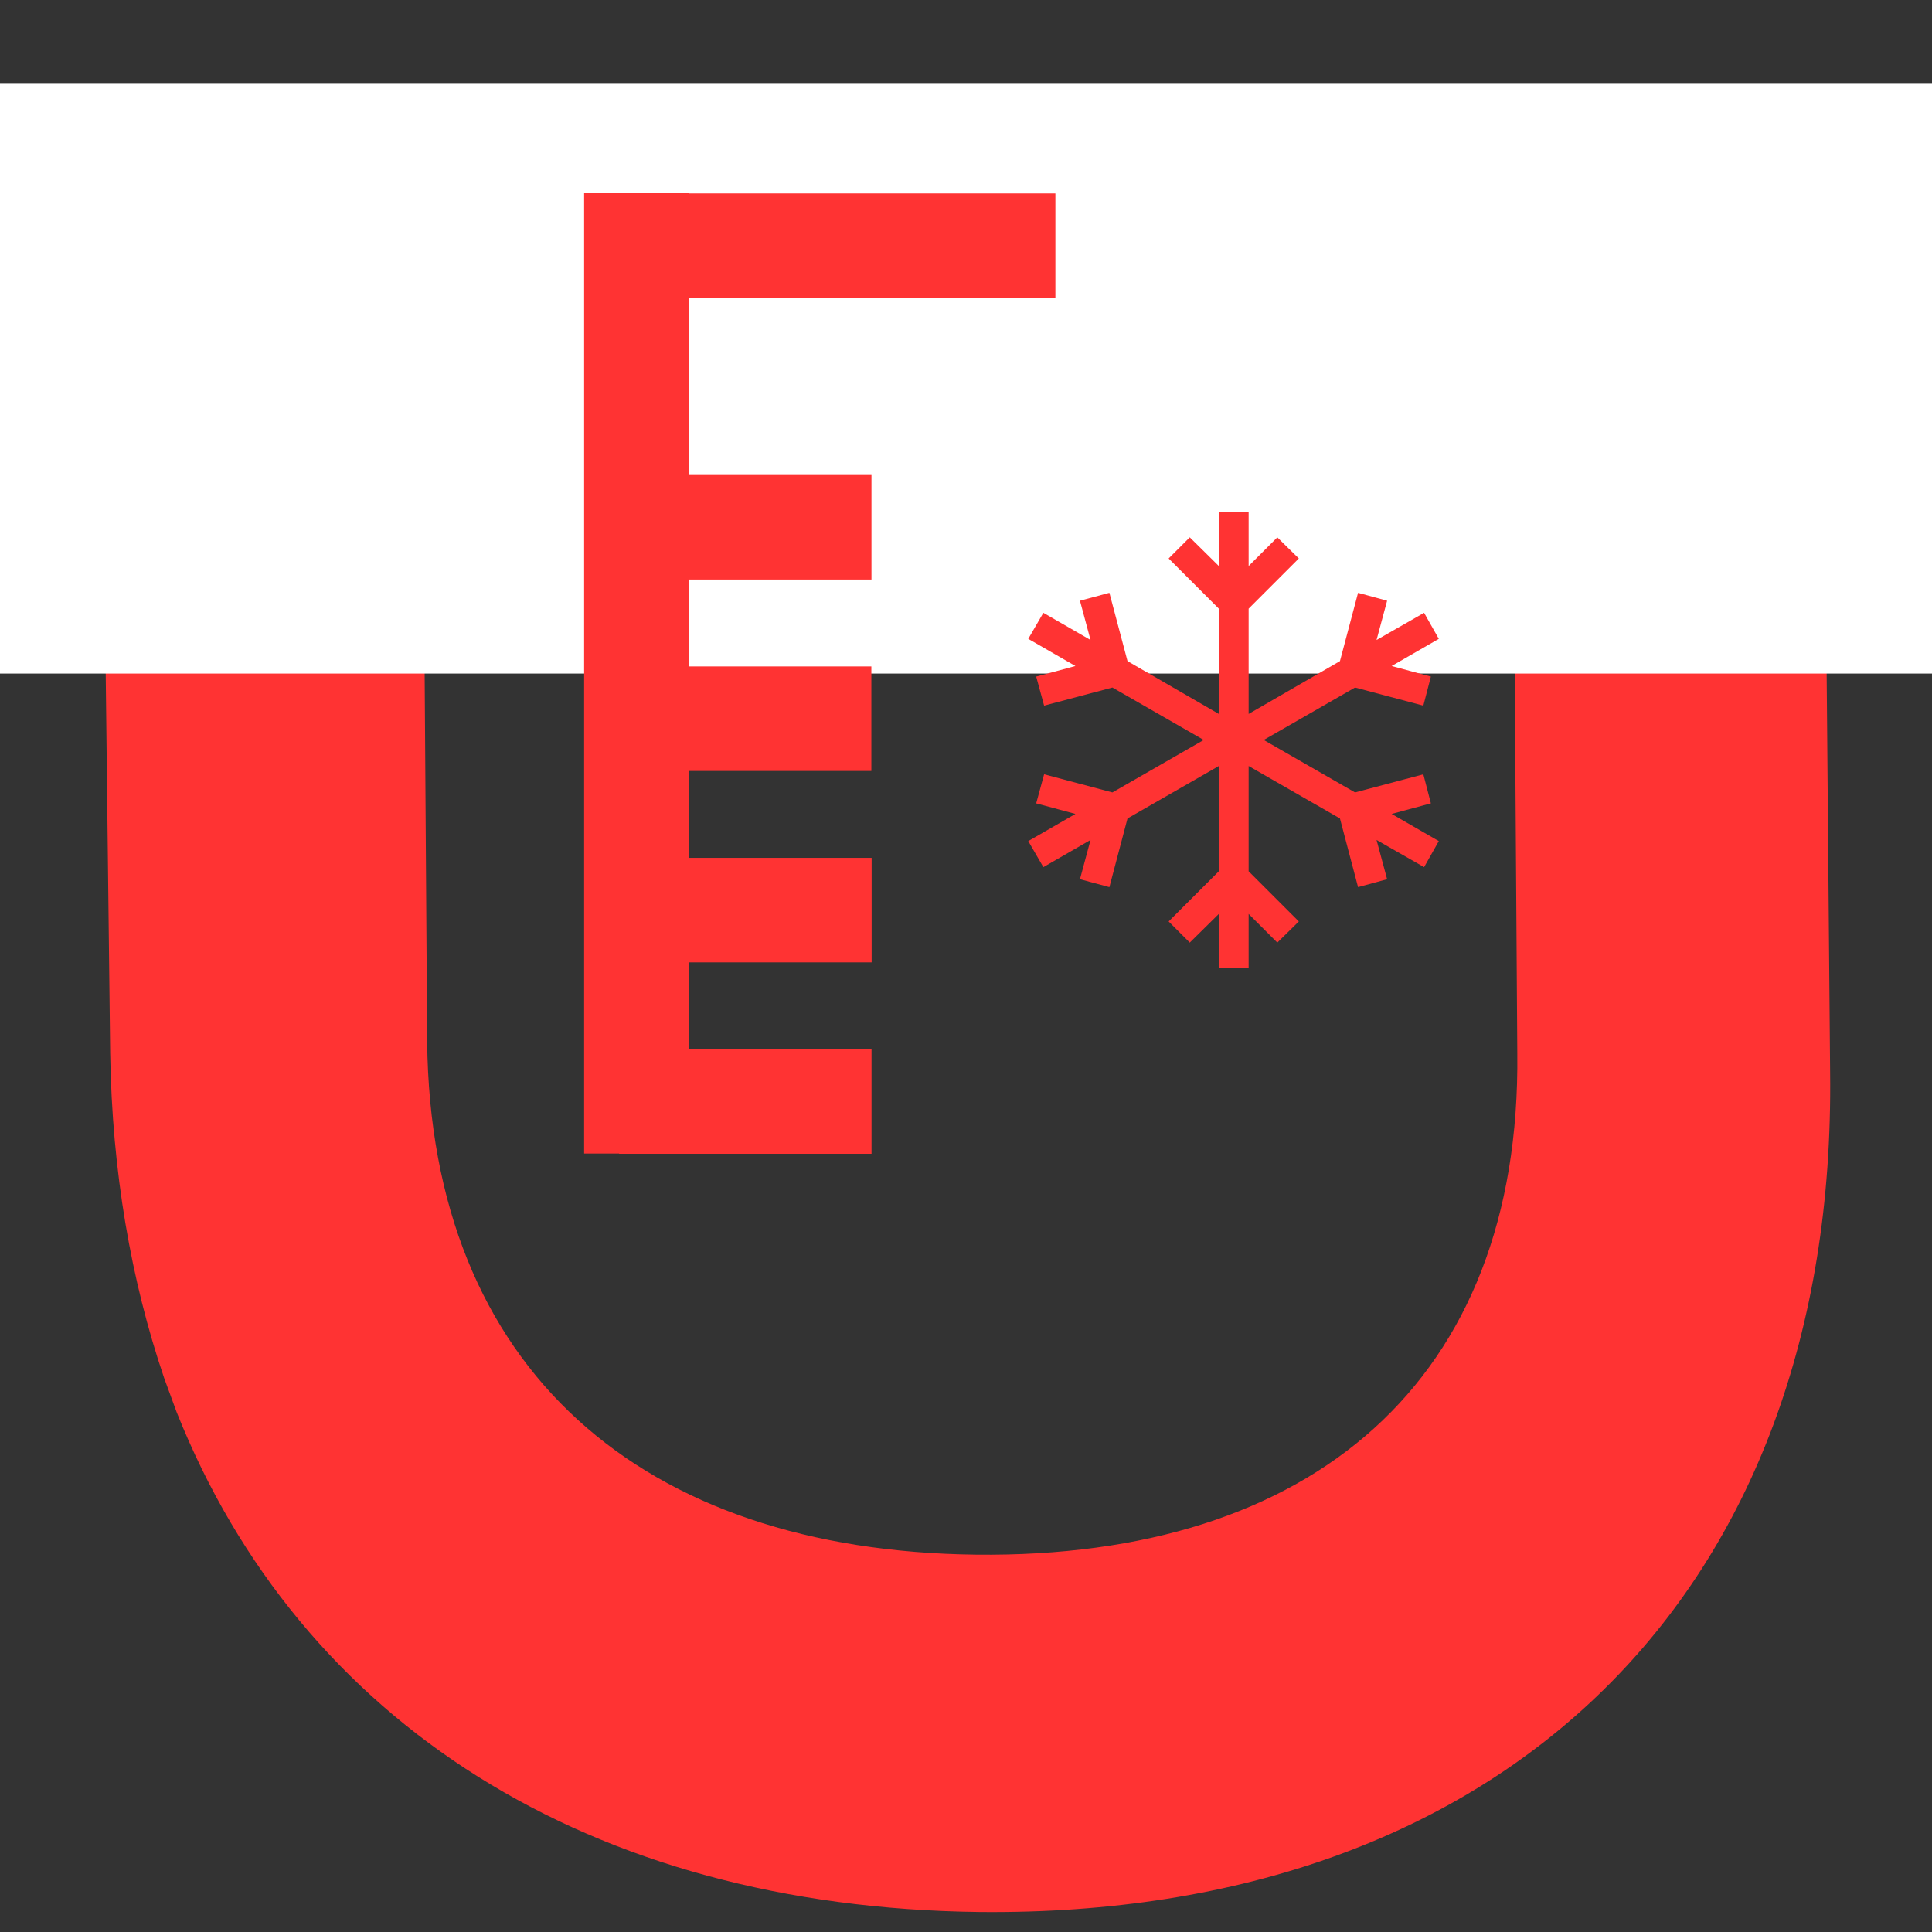 <?xml version="1.0" encoding="utf-8"?>
<!-- Generator: Adobe Illustrator 25.2.1, SVG Export Plug-In . SVG Version: 6.00 Build 0)  -->
<svg version="1.1" id="Capa_1" xmlns="http://www.w3.org/2000/svg" xmlns:xlink="http://www.w3.org/1999/xlink" x="0px" y="0px"
	 viewBox="0 0 512 512" style="enable-background:new 0 0 512 512;" xml:space="preserve">
<rect x="0" y="0" width="512" height="512" fill="#333333" stroke="none"/>
<style type="text/css">
	.st0{fill:#FF3333;}
	.st1{fill:#FFFFFF;}
</style>
<path class="st0" d="M46.8,374.2c32.8,82.3,109.4,131.3,212.8,132.5c138.9,1.4,227.1-84.4,225.4-222.6l-1.4-161.2l-456.3-5
	l1.9,161.2c0.5,31.4,5.5,60.2,14.3,86.1L46.8,374.2z M112.5,173.1l288.9,3.1l0.7,102.9c1,87-54.5,133.9-143.4,132.9
	c-88.5-1-144.6-49-145.5-136L112.5,173.1z"/>
<rect x="-0.1" y="22.2" class="st1" width="512.3" height="156.3"/>
<g>
	<rect x="154.8" y="51.2" class="st0" width="27.7" height="254.5"/>
	
		<rect x="208" y="7.3" transform="matrix(6.123234e-17 -1 1 6.123234e-17 156.79 286.951)" class="st0" width="27.7" height="115.6"/>
	
		<rect x="183.6" y="106.2" transform="matrix(6.123234e-17 -1 1 6.123234e-17 57.849 337.182)" class="st0" width="27.7" height="66.9"/>
	
		<rect x="183.6" y="156.9" transform="matrix(6.123234e-17 -1 1 6.123234e-17 7.12 387.911)" class="st0" width="27.7" height="66.9"/>
	
		<rect x="183.6" y="207.7" transform="matrix(6.123234e-17 -1 1 6.123234e-17 -43.609 438.639)" class="st0" width="27.7" height="66.9"/>
	
		<rect x="183.6" y="258.4" transform="matrix(6.123234e-17 -1 1 6.123234e-17 -94.337 489.368)" class="st0" width="27.7" height="66.9"/>
</g>
<polygon class="st0" points="379.2,212.9 377.2,205.2 359.1,210 334.9,196.1 359.1,182.2 377.2,187 379.2,179.3 368.8,176.5 
	381.3,169.3 377.4,162.4 364.8,169.6 367.6,159.2 359.9,157.1 355.1,175.2 330.9,189.2 330.9,161.3 344.2,148 338.5,142.4 
	330.9,150 330.9,135.6 323,135.6 323,150 315.3,142.4 309.7,148 323,161.3 323,189.2 298.8,175.2 294,157.1 286.2,159.2 289,169.6 
	276.5,162.4 272.5,169.3 285,176.5 274.6,179.3 276.7,187 294.8,182.2 319,196.1 294.8,210 276.7,205.2 274.6,212.9 285,215.7 
	272.5,222.9 276.5,229.8 289,222.6 286.2,233 294,235.1 298.8,216.9 323,203 323,230.9 309.7,244.2 315.3,249.8 323,242.2 
	323,256.6 330.9,256.6 330.9,242.2 338.5,249.8 344.2,244.2 330.9,230.9 330.9,203 355.1,216.9 359.9,235.1 367.6,233 364.8,222.6 
	377.4,229.8 381.3,222.9 368.8,215.7 "/>
</svg>
